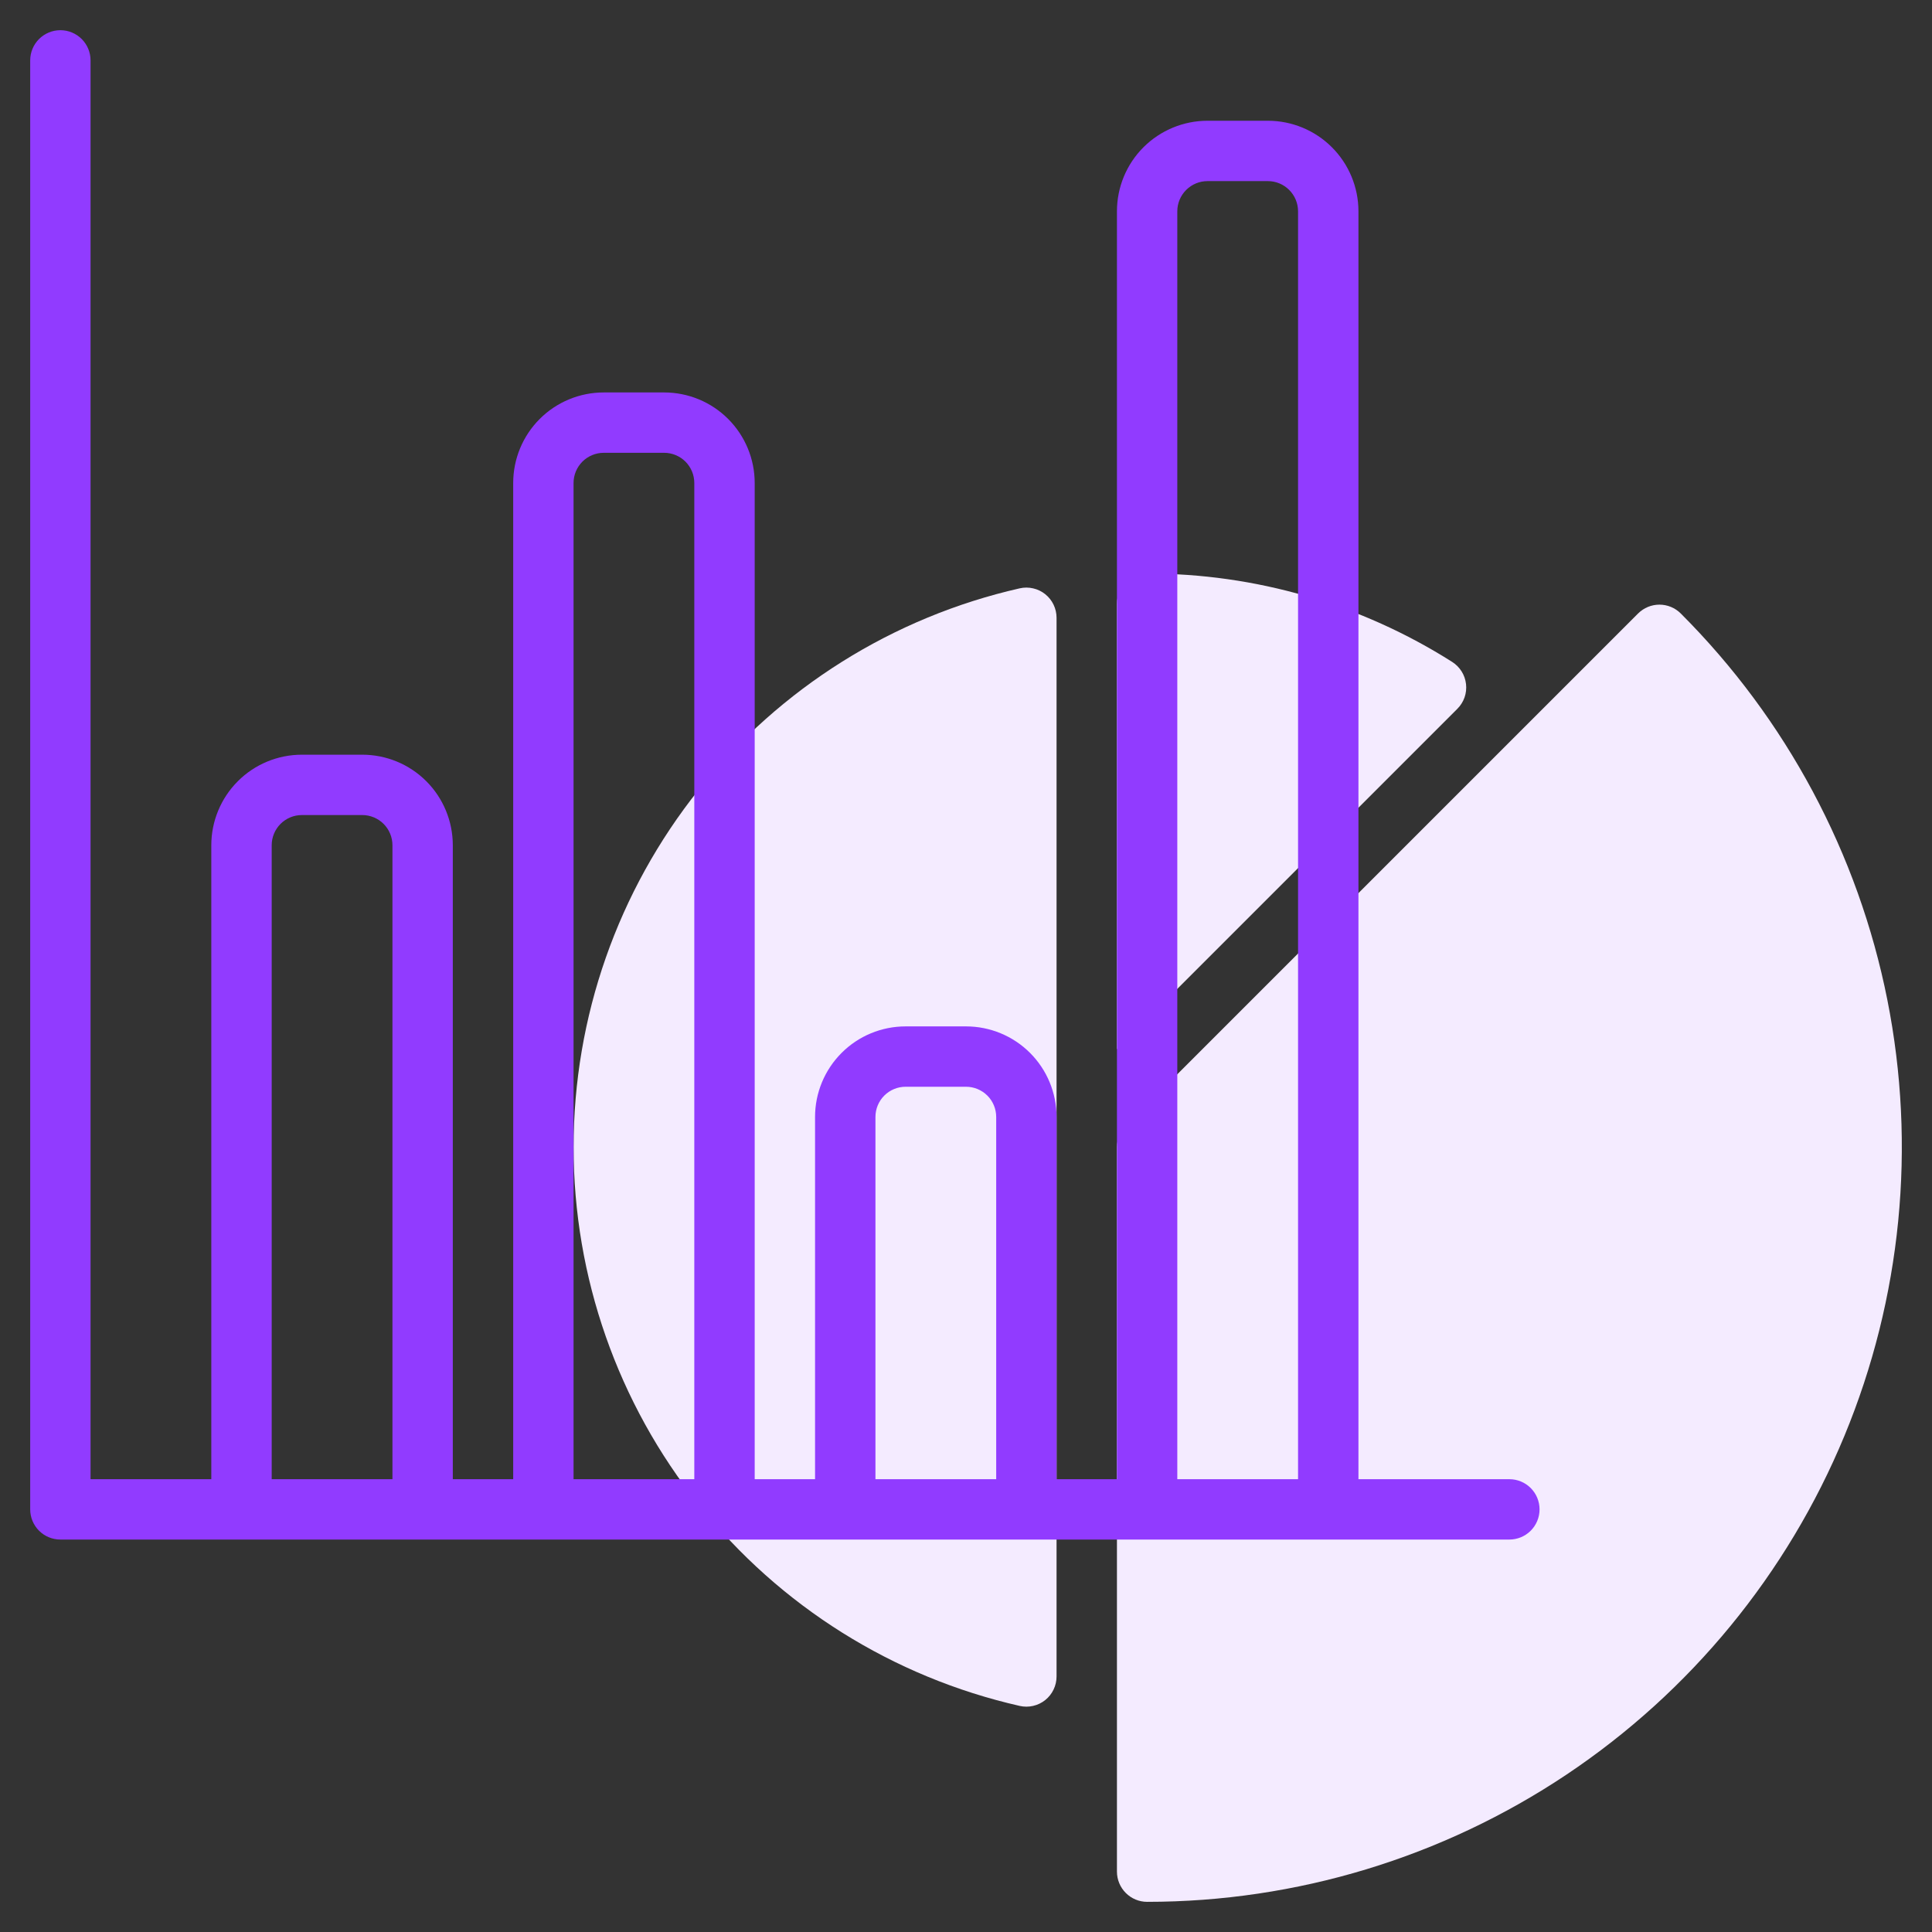 <svg width="54" height="54" viewBox="0 0 54 54" fill="none" xmlns="http://www.w3.org/2000/svg">
<rect x="0" y="0" width="54" height="54" fill="#333333" stroke="none"/>
<g clip-path="url(#clip0_249_1508)">
<path d="M45.785 17.147L31.466 31.466C31.308 31.624 31.219 31.839 31.219 32.063V52.313C31.219 52.536 31.308 52.751 31.466 52.909C31.624 53.068 31.839 53.157 32.062 53.157C36.234 53.157 40.313 51.919 43.782 49.602C47.251 47.284 49.955 43.989 51.551 40.135C53.148 36.281 53.565 32.039 52.752 27.947C51.938 23.856 49.928 20.097 46.978 17.147C46.82 16.989 46.605 16.9 46.382 16.9C46.158 16.9 45.944 16.989 45.785 17.147Z" fill="#F4EBFF"/>
<path d="M28.502 47.681C28.625 47.709 28.754 47.709 28.877 47.68C29.001 47.652 29.116 47.596 29.215 47.517C29.314 47.438 29.394 47.337 29.448 47.223C29.503 47.109 29.531 46.984 29.531 46.857V17.268C29.531 17.142 29.503 17.017 29.448 16.902C29.394 16.788 29.314 16.688 29.215 16.608C29.116 16.529 29.001 16.473 28.877 16.445C28.754 16.416 28.625 16.416 28.502 16.444C24.96 17.248 21.797 19.232 19.532 22.07C17.266 24.907 16.032 28.431 16.032 32.063C16.032 35.694 17.266 39.218 19.532 42.056C21.797 44.894 24.96 46.877 28.502 47.681Z" fill="#F4EBFF"/>
<path d="M40.589 18.501C38.039 16.884 35.081 16.027 32.062 16.031C31.839 16.031 31.624 16.12 31.466 16.278C31.308 16.437 31.219 16.651 31.219 16.875V29.326L40.734 19.811C40.823 19.722 40.892 19.613 40.934 19.494C40.976 19.374 40.99 19.247 40.976 19.121C40.962 18.995 40.92 18.874 40.853 18.767C40.786 18.66 40.696 18.569 40.589 18.501Z" fill="#F4EBFF"/>
<path d="M42.188 41.344H37.969V5.906C37.969 5.235 37.702 4.591 37.227 4.116C36.753 3.642 36.109 3.375 35.438 3.375H33.75C33.079 3.375 32.435 3.642 31.96 4.116C31.485 4.591 31.219 5.235 31.219 5.906V41.344H29.531V31.219C29.531 30.547 29.265 29.904 28.79 29.429C28.315 28.954 27.671 28.688 27 28.688H25.312C24.641 28.688 23.997 28.954 23.523 29.429C23.048 29.904 22.781 30.547 22.781 31.219V41.344H21.094V13.5C21.094 12.829 20.827 12.185 20.352 11.71C19.878 11.235 19.234 10.969 18.562 10.969H16.875C16.204 10.969 15.56 11.235 15.085 11.71C14.61 12.185 14.344 12.829 14.344 13.5V41.344H12.656V23.625C12.656 22.954 12.39 22.31 11.915 21.835C11.44 21.36 10.796 21.094 10.125 21.094H8.438C7.766 21.094 7.122 21.36 6.648 21.835C6.173 22.31 5.906 22.954 5.906 23.625V41.344H2.531V1.688C2.531 1.464 2.442 1.249 2.284 1.091C2.126 0.933 1.911 0.844 1.688 0.844C1.464 0.844 1.249 0.933 1.091 1.091C0.933 1.249 0.844 1.464 0.844 1.688V42.188C0.844 42.411 0.933 42.626 1.091 42.784C1.249 42.942 1.464 43.031 1.688 43.031H42.188C42.411 43.031 42.626 42.942 42.784 42.784C42.942 42.626 43.031 42.411 43.031 42.188C43.031 41.964 42.942 41.749 42.784 41.591C42.626 41.433 42.411 41.344 42.188 41.344ZM32.906 5.906C32.906 5.682 32.995 5.468 33.153 5.31C33.312 5.151 33.526 5.062 33.75 5.062H35.438C35.661 5.062 35.876 5.151 36.034 5.31C36.192 5.468 36.281 5.682 36.281 5.906V41.344H32.906V5.906ZM24.469 31.219C24.469 30.995 24.558 30.78 24.716 30.622C24.874 30.464 25.089 30.375 25.312 30.375H27C27.224 30.375 27.438 30.464 27.597 30.622C27.755 30.78 27.844 30.995 27.844 31.219V41.344H24.469V31.219ZM16.031 13.5C16.031 13.276 16.12 13.062 16.278 12.903C16.437 12.745 16.651 12.656 16.875 12.656H18.562C18.786 12.656 19.001 12.745 19.159 12.903C19.317 13.062 19.406 13.276 19.406 13.5V41.344H16.031V13.5ZM7.594 23.625C7.594 23.401 7.683 23.187 7.841 23.028C7.999 22.87 8.214 22.781 8.438 22.781H10.125C10.349 22.781 10.563 22.87 10.722 23.028C10.88 23.187 10.969 23.401 10.969 23.625V41.344H7.594V23.625Z" fill="#913BFF"/>
</g>
<defs>
<clipPath id="clip0_249_1508">
<rect width="54" height="54" fill="white"/>
</clipPath>
</defs>
</svg>
